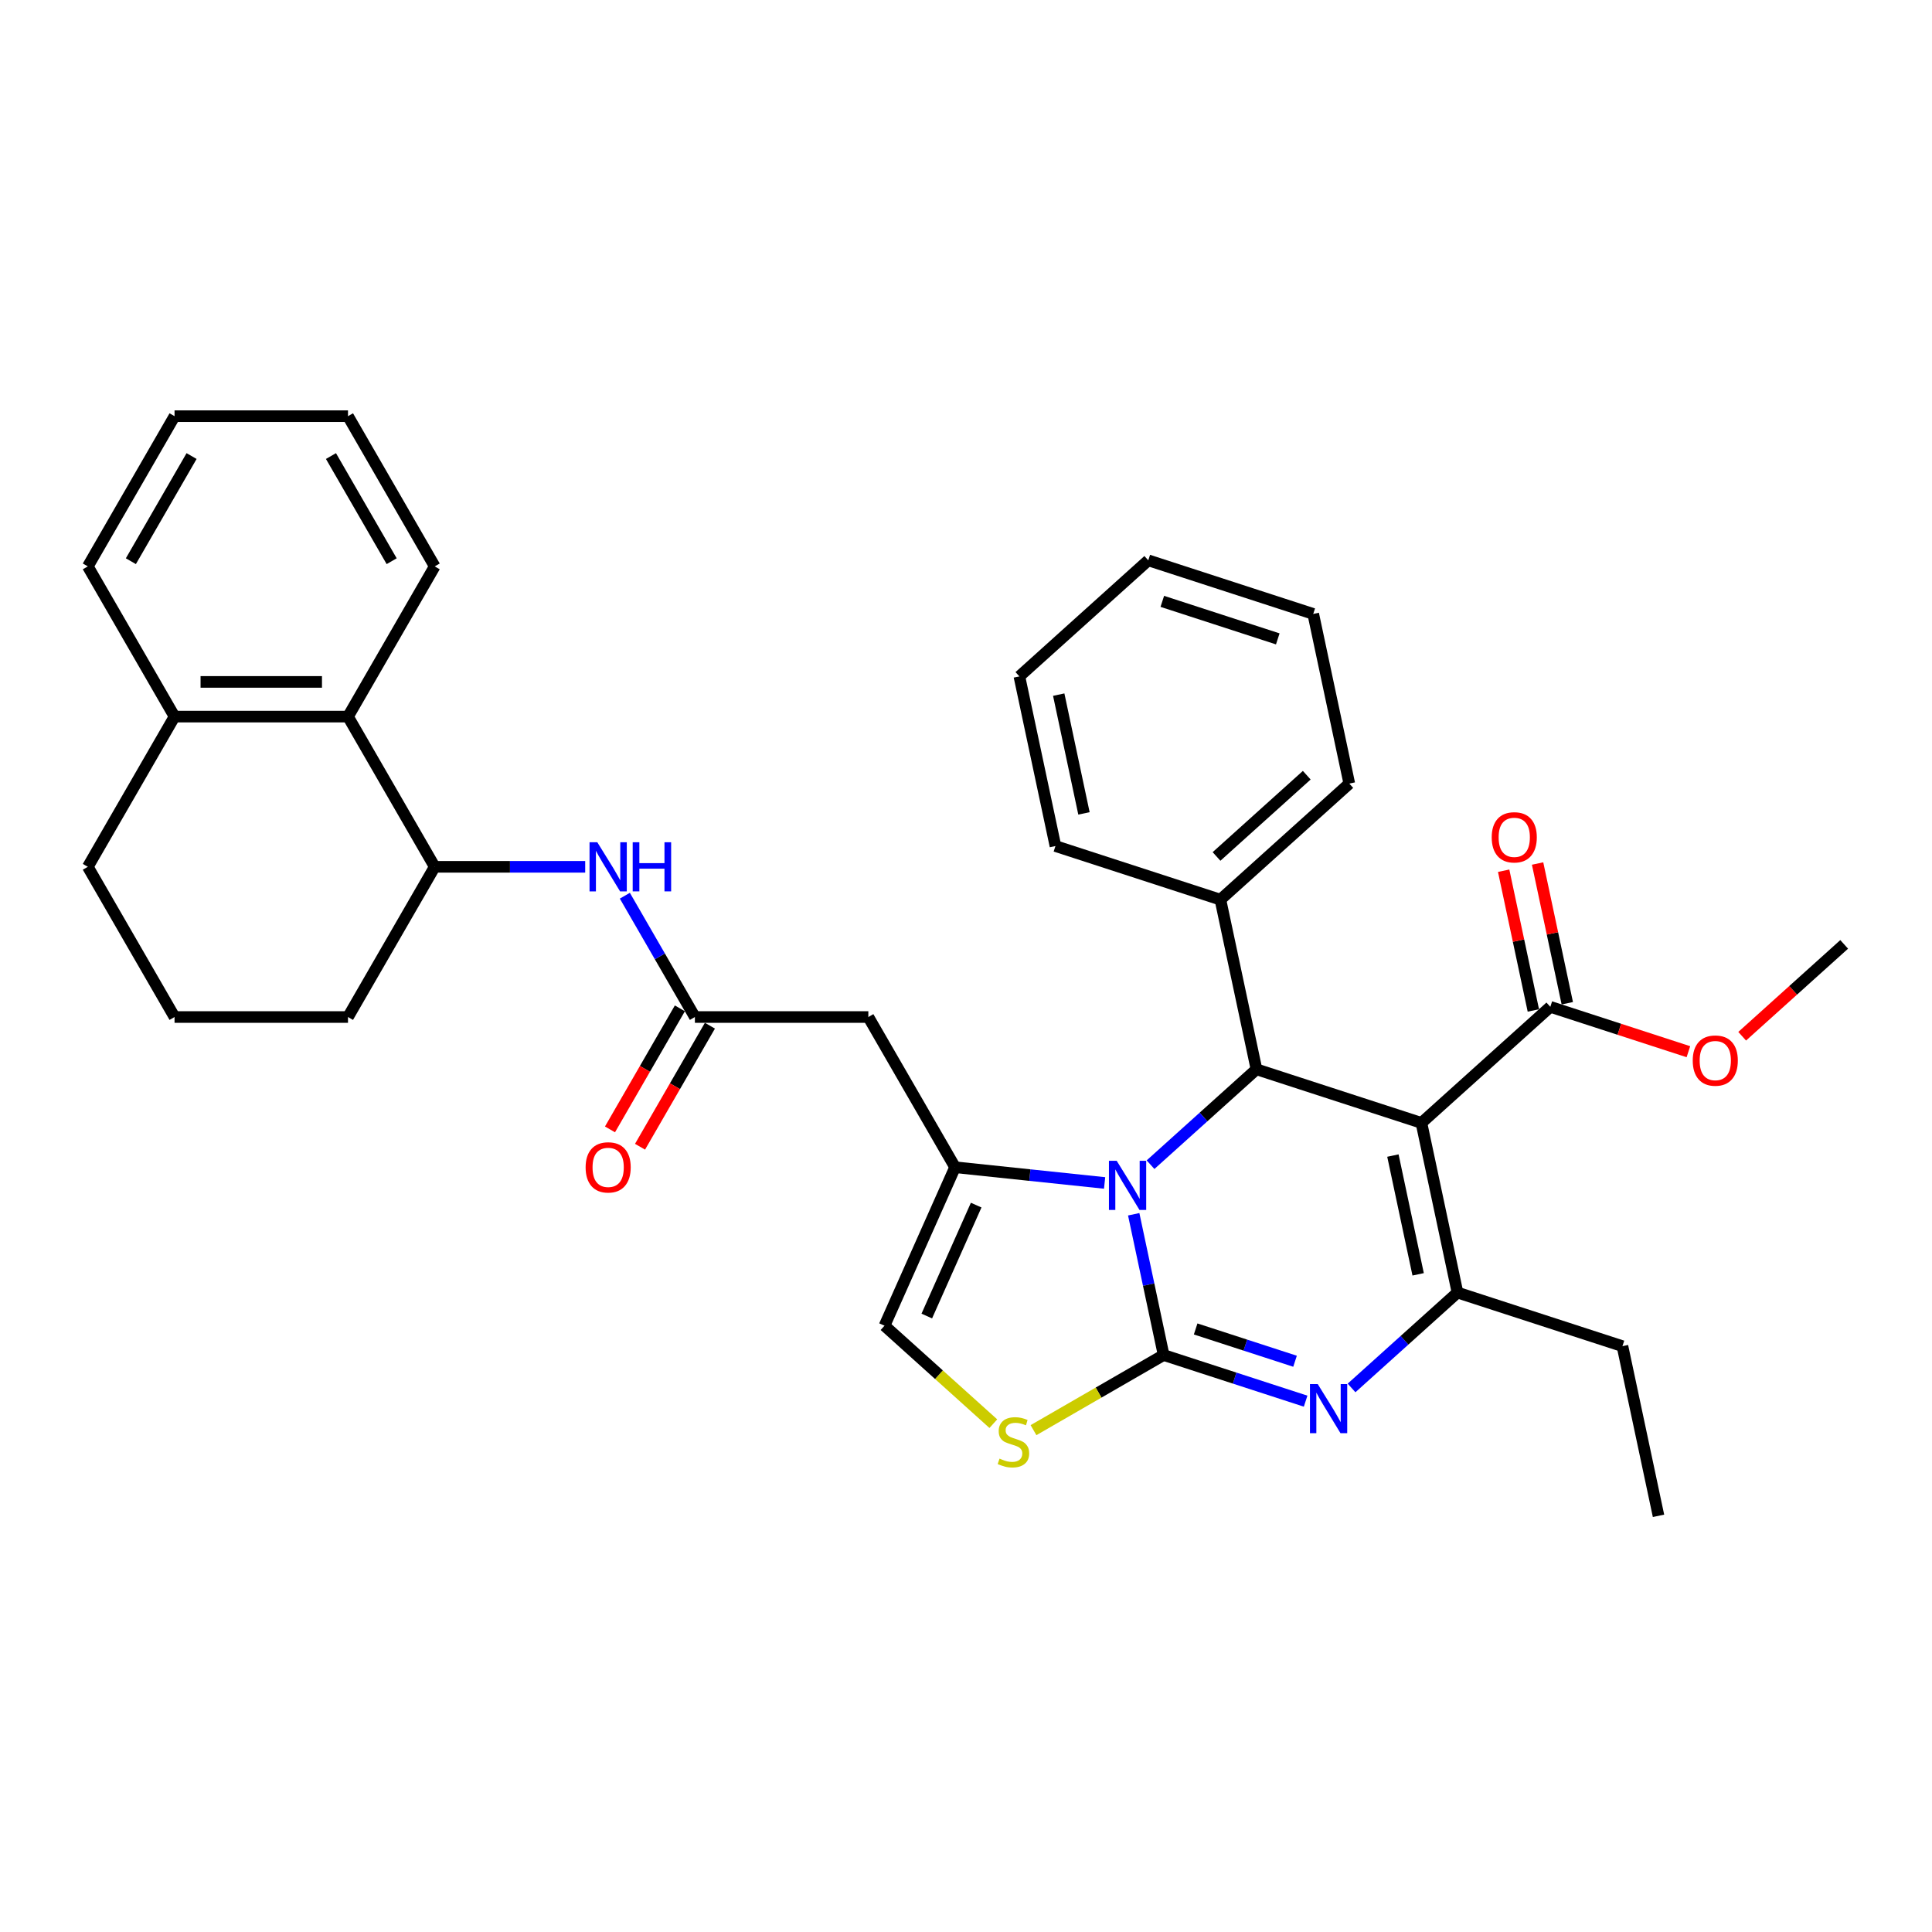 <?xml version='1.0' encoding='iso-8859-1'?>
<svg version='1.1' baseProfile='full'
              xmlns='http://www.w3.org/2000/svg'
                      xmlns:rdkit='http://www.rdkit.org/xml'
                      xmlns:xlink='http://www.w3.org/1999/xlink'
                  xml:space='preserve'
width='1000px' height='1000px' viewBox='0 0 1000 1000'>
<!-- END OF HEADER -->
<rect style='opacity:1.0;fill:#FFFFFF;stroke:none' width='1000' height='1000' x='0' y='0'> </rect>
<path class='bond-0' d='M 45.455,448.661 L 90.343,370.911' style='fill:none;fill-rule:evenodd;stroke:#000000;stroke-width:6px;stroke-linecap:butt;stroke-linejoin:miter;stroke-opacity:1' />
<path class='bond-1' d='M 45.455,448.661 L 90.343,526.41' style='fill:none;fill-rule:evenodd;stroke:#000000;stroke-width:6px;stroke-linecap:butt;stroke-linejoin:miter;stroke-opacity:1' />
<path class='bond-2' d='M 359.675,526.41 L 341.548,495.014' style='fill:none;fill-rule:evenodd;stroke:#000000;stroke-width:6px;stroke-linecap:butt;stroke-linejoin:miter;stroke-opacity:1' />
<path class='bond-2' d='M 341.548,495.014 L 323.422,463.618' style='fill:none;fill-rule:evenodd;stroke:#0000FF;stroke-width:6px;stroke-linecap:butt;stroke-linejoin:miter;stroke-opacity:1' />
<path class='bond-3' d='M 351.9,521.921 L 333.815,553.246' style='fill:none;fill-rule:evenodd;stroke:#000000;stroke-width:6px;stroke-linecap:butt;stroke-linejoin:miter;stroke-opacity:1' />
<path class='bond-3' d='M 333.815,553.246 L 315.73,584.57' style='fill:none;fill-rule:evenodd;stroke:#FF0000;stroke-width:6px;stroke-linecap:butt;stroke-linejoin:miter;stroke-opacity:1' />
<path class='bond-3' d='M 367.45,530.899 L 349.365,562.223' style='fill:none;fill-rule:evenodd;stroke:#000000;stroke-width:6px;stroke-linecap:butt;stroke-linejoin:miter;stroke-opacity:1' />
<path class='bond-3' d='M 349.365,562.223 L 331.28,593.548' style='fill:none;fill-rule:evenodd;stroke:#FF0000;stroke-width:6px;stroke-linecap:butt;stroke-linejoin:miter;stroke-opacity:1' />
<path class='bond-4' d='M 359.675,526.41 L 449.452,526.41' style='fill:none;fill-rule:evenodd;stroke:#000000;stroke-width:6px;stroke-linecap:butt;stroke-linejoin:miter;stroke-opacity:1' />
<path class='bond-5' d='M 302.9,448.661 L 263.954,448.661' style='fill:none;fill-rule:evenodd;stroke:#0000FF;stroke-width:6px;stroke-linecap:butt;stroke-linejoin:miter;stroke-opacity:1' />
<path class='bond-5' d='M 263.954,448.661 L 225.009,448.661' style='fill:none;fill-rule:evenodd;stroke:#000000;stroke-width:6px;stroke-linecap:butt;stroke-linejoin:miter;stroke-opacity:1' />
<path class='bond-6' d='M 90.343,526.41 L 180.12,526.41' style='fill:none;fill-rule:evenodd;stroke:#000000;stroke-width:6px;stroke-linecap:butt;stroke-linejoin:miter;stroke-opacity:1' />
<path class='bond-7' d='M 675.789,725.24 L 639.041,713.3' style='fill:none;fill-rule:evenodd;stroke:#0000FF;stroke-width:6px;stroke-linecap:butt;stroke-linejoin:miter;stroke-opacity:1' />
<path class='bond-7' d='M 639.041,713.3 L 602.292,701.359' style='fill:none;fill-rule:evenodd;stroke:#000000;stroke-width:6px;stroke-linecap:butt;stroke-linejoin:miter;stroke-opacity:1' />
<path class='bond-7' d='M 670.313,704.581 L 644.589,696.223' style='fill:none;fill-rule:evenodd;stroke:#0000FF;stroke-width:6px;stroke-linecap:butt;stroke-linejoin:miter;stroke-opacity:1' />
<path class='bond-7' d='M 644.589,696.223 L 618.865,687.865' style='fill:none;fill-rule:evenodd;stroke:#000000;stroke-width:6px;stroke-linecap:butt;stroke-linejoin:miter;stroke-opacity:1' />
<path class='bond-8' d='M 699.562,718.399 L 726.977,693.714' style='fill:none;fill-rule:evenodd;stroke:#0000FF;stroke-width:6px;stroke-linecap:butt;stroke-linejoin:miter;stroke-opacity:1' />
<path class='bond-8' d='M 726.977,693.714 L 754.393,669.029' style='fill:none;fill-rule:evenodd;stroke:#000000;stroke-width:6px;stroke-linecap:butt;stroke-linejoin:miter;stroke-opacity:1' />
<path class='bond-9' d='M 650.344,553.471 L 622.928,578.156' style='fill:none;fill-rule:evenodd;stroke:#000000;stroke-width:6px;stroke-linecap:butt;stroke-linejoin:miter;stroke-opacity:1' />
<path class='bond-9' d='M 622.928,578.156 L 595.513,602.841' style='fill:none;fill-rule:evenodd;stroke:#0000FF;stroke-width:6px;stroke-linecap:butt;stroke-linejoin:miter;stroke-opacity:1' />
<path class='bond-10' d='M 650.344,553.471 L 735.727,581.214' style='fill:none;fill-rule:evenodd;stroke:#000000;stroke-width:6px;stroke-linecap:butt;stroke-linejoin:miter;stroke-opacity:1' />
<path class='bond-11' d='M 650.344,553.471 L 631.678,465.656' style='fill:none;fill-rule:evenodd;stroke:#000000;stroke-width:6px;stroke-linecap:butt;stroke-linejoin:miter;stroke-opacity:1' />
<path class='bond-12' d='M 735.727,581.214 L 802.445,521.141' style='fill:none;fill-rule:evenodd;stroke:#000000;stroke-width:6px;stroke-linecap:butt;stroke-linejoin:miter;stroke-opacity:1' />
<path class='bond-13' d='M 735.727,581.214 L 754.393,669.029' style='fill:none;fill-rule:evenodd;stroke:#000000;stroke-width:6px;stroke-linecap:butt;stroke-linejoin:miter;stroke-opacity:1' />
<path class='bond-13' d='M 720.964,598.119 L 734.03,659.59' style='fill:none;fill-rule:evenodd;stroke:#000000;stroke-width:6px;stroke-linecap:butt;stroke-linejoin:miter;stroke-opacity:1' />
<path class='bond-14' d='M 754.393,669.029 L 839.776,696.772' style='fill:none;fill-rule:evenodd;stroke:#000000;stroke-width:6px;stroke-linecap:butt;stroke-linejoin:miter;stroke-opacity:1' />
<path class='bond-15' d='M 586.806,628.501 L 594.549,664.93' style='fill:none;fill-rule:evenodd;stroke:#0000FF;stroke-width:6px;stroke-linecap:butt;stroke-linejoin:miter;stroke-opacity:1' />
<path class='bond-15' d='M 594.549,664.93 L 602.292,701.359' style='fill:none;fill-rule:evenodd;stroke:#000000;stroke-width:6px;stroke-linecap:butt;stroke-linejoin:miter;stroke-opacity:1' />
<path class='bond-16' d='M 571.74,612.295 L 533.04,608.227' style='fill:none;fill-rule:evenodd;stroke:#0000FF;stroke-width:6px;stroke-linecap:butt;stroke-linejoin:miter;stroke-opacity:1' />
<path class='bond-16' d='M 533.04,608.227 L 494.341,604.16' style='fill:none;fill-rule:evenodd;stroke:#000000;stroke-width:6px;stroke-linecap:butt;stroke-linejoin:miter;stroke-opacity:1' />
<path class='bond-17' d='M 602.292,701.359 L 568.616,720.802' style='fill:none;fill-rule:evenodd;stroke:#000000;stroke-width:6px;stroke-linecap:butt;stroke-linejoin:miter;stroke-opacity:1' />
<path class='bond-17' d='M 568.616,720.802 L 534.939,740.246' style='fill:none;fill-rule:evenodd;stroke:#CCCC00;stroke-width:6px;stroke-linecap:butt;stroke-linejoin:miter;stroke-opacity:1' />
<path class='bond-18' d='M 514.147,736.887 L 485.986,711.531' style='fill:none;fill-rule:evenodd;stroke:#CCCC00;stroke-width:6px;stroke-linecap:butt;stroke-linejoin:miter;stroke-opacity:1' />
<path class='bond-18' d='M 485.986,711.531 L 457.825,686.175' style='fill:none;fill-rule:evenodd;stroke:#000000;stroke-width:6px;stroke-linecap:butt;stroke-linejoin:miter;stroke-opacity:1' />
<path class='bond-19' d='M 457.825,686.175 L 494.341,604.16' style='fill:none;fill-rule:evenodd;stroke:#000000;stroke-width:6px;stroke-linecap:butt;stroke-linejoin:miter;stroke-opacity:1' />
<path class='bond-19' d='M 479.706,681.176 L 505.267,623.765' style='fill:none;fill-rule:evenodd;stroke:#000000;stroke-width:6px;stroke-linecap:butt;stroke-linejoin:miter;stroke-opacity:1' />
<path class='bond-20' d='M 494.341,604.16 L 449.452,526.41' style='fill:none;fill-rule:evenodd;stroke:#000000;stroke-width:6px;stroke-linecap:butt;stroke-linejoin:miter;stroke-opacity:1' />
<path class='bond-21' d='M 631.678,465.656 L 698.396,405.583' style='fill:none;fill-rule:evenodd;stroke:#000000;stroke-width:6px;stroke-linecap:butt;stroke-linejoin:miter;stroke-opacity:1' />
<path class='bond-21' d='M 629.671,443.301 L 676.373,401.25' style='fill:none;fill-rule:evenodd;stroke:#000000;stroke-width:6px;stroke-linecap:butt;stroke-linejoin:miter;stroke-opacity:1' />
<path class='bond-22' d='M 631.678,465.656 L 546.295,437.913' style='fill:none;fill-rule:evenodd;stroke:#000000;stroke-width:6px;stroke-linecap:butt;stroke-linejoin:miter;stroke-opacity:1' />
<path class='bond-23' d='M 802.445,521.141 L 838.179,532.752' style='fill:none;fill-rule:evenodd;stroke:#000000;stroke-width:6px;stroke-linecap:butt;stroke-linejoin:miter;stroke-opacity:1' />
<path class='bond-23' d='M 838.179,532.752 L 873.912,544.362' style='fill:none;fill-rule:evenodd;stroke:#FF0000;stroke-width:6px;stroke-linecap:butt;stroke-linejoin:miter;stroke-opacity:1' />
<path class='bond-24' d='M 811.226,519.275 L 803.54,483.115' style='fill:none;fill-rule:evenodd;stroke:#000000;stroke-width:6px;stroke-linecap:butt;stroke-linejoin:miter;stroke-opacity:1' />
<path class='bond-24' d='M 803.54,483.115 L 795.854,446.955' style='fill:none;fill-rule:evenodd;stroke:#FF0000;stroke-width:6px;stroke-linecap:butt;stroke-linejoin:miter;stroke-opacity:1' />
<path class='bond-24' d='M 793.663,523.008 L 785.977,486.848' style='fill:none;fill-rule:evenodd;stroke:#000000;stroke-width:6px;stroke-linecap:butt;stroke-linejoin:miter;stroke-opacity:1' />
<path class='bond-24' d='M 785.977,486.848 L 778.291,450.688' style='fill:none;fill-rule:evenodd;stroke:#FF0000;stroke-width:6px;stroke-linecap:butt;stroke-linejoin:miter;stroke-opacity:1' />
<path class='bond-25' d='M 901.743,536.354 L 928.144,512.583' style='fill:none;fill-rule:evenodd;stroke:#FF0000;stroke-width:6px;stroke-linecap:butt;stroke-linejoin:miter;stroke-opacity:1' />
<path class='bond-25' d='M 928.144,512.583 L 954.545,488.811' style='fill:none;fill-rule:evenodd;stroke:#000000;stroke-width:6px;stroke-linecap:butt;stroke-linejoin:miter;stroke-opacity:1' />
<path class='bond-26' d='M 698.396,405.583 L 679.73,317.768' style='fill:none;fill-rule:evenodd;stroke:#000000;stroke-width:6px;stroke-linecap:butt;stroke-linejoin:miter;stroke-opacity:1' />
<path class='bond-27' d='M 546.295,437.913 L 527.629,350.098' style='fill:none;fill-rule:evenodd;stroke:#000000;stroke-width:6px;stroke-linecap:butt;stroke-linejoin:miter;stroke-opacity:1' />
<path class='bond-27' d='M 561.058,421.008 L 547.992,359.537' style='fill:none;fill-rule:evenodd;stroke:#000000;stroke-width:6px;stroke-linecap:butt;stroke-linejoin:miter;stroke-opacity:1' />
<path class='bond-28' d='M 839.776,696.772 L 858.442,784.587' style='fill:none;fill-rule:evenodd;stroke:#000000;stroke-width:6px;stroke-linecap:butt;stroke-linejoin:miter;stroke-opacity:1' />
<path class='bond-29' d='M 679.73,317.768 L 594.347,290.025' style='fill:none;fill-rule:evenodd;stroke:#000000;stroke-width:6px;stroke-linecap:butt;stroke-linejoin:miter;stroke-opacity:1' />
<path class='bond-29' d='M 661.374,330.683 L 601.606,311.263' style='fill:none;fill-rule:evenodd;stroke:#000000;stroke-width:6px;stroke-linecap:butt;stroke-linejoin:miter;stroke-opacity:1' />
<path class='bond-30' d='M 527.629,350.098 L 594.347,290.025' style='fill:none;fill-rule:evenodd;stroke:#000000;stroke-width:6px;stroke-linecap:butt;stroke-linejoin:miter;stroke-opacity:1' />
<path class='bond-31' d='M 180.12,526.41 L 225.009,448.661' style='fill:none;fill-rule:evenodd;stroke:#000000;stroke-width:6px;stroke-linecap:butt;stroke-linejoin:miter;stroke-opacity:1' />
<path class='bond-32' d='M 225.009,448.661 L 180.12,370.911' style='fill:none;fill-rule:evenodd;stroke:#000000;stroke-width:6px;stroke-linecap:butt;stroke-linejoin:miter;stroke-opacity:1' />
<path class='bond-33' d='M 90.343,370.911 L 180.12,370.911' style='fill:none;fill-rule:evenodd;stroke:#000000;stroke-width:6px;stroke-linecap:butt;stroke-linejoin:miter;stroke-opacity:1' />
<path class='bond-33' d='M 103.81,352.956 L 166.654,352.956' style='fill:none;fill-rule:evenodd;stroke:#000000;stroke-width:6px;stroke-linecap:butt;stroke-linejoin:miter;stroke-opacity:1' />
<path class='bond-34' d='M 90.343,370.911 L 45.455,293.162' style='fill:none;fill-rule:evenodd;stroke:#000000;stroke-width:6px;stroke-linecap:butt;stroke-linejoin:miter;stroke-opacity:1' />
<path class='bond-35' d='M 180.12,370.911 L 225.009,293.162' style='fill:none;fill-rule:evenodd;stroke:#000000;stroke-width:6px;stroke-linecap:butt;stroke-linejoin:miter;stroke-opacity:1' />
<path class='bond-36' d='M 225.009,293.162 L 180.12,215.413' style='fill:none;fill-rule:evenodd;stroke:#000000;stroke-width:6px;stroke-linecap:butt;stroke-linejoin:miter;stroke-opacity:1' />
<path class='bond-36' d='M 202.726,290.477 L 171.304,236.053' style='fill:none;fill-rule:evenodd;stroke:#000000;stroke-width:6px;stroke-linecap:butt;stroke-linejoin:miter;stroke-opacity:1' />
<path class='bond-37' d='M 180.12,215.413 L 90.343,215.413' style='fill:none;fill-rule:evenodd;stroke:#000000;stroke-width:6px;stroke-linecap:butt;stroke-linejoin:miter;stroke-opacity:1' />
<path class='bond-38' d='M 90.343,215.413 L 45.455,293.162' style='fill:none;fill-rule:evenodd;stroke:#000000;stroke-width:6px;stroke-linecap:butt;stroke-linejoin:miter;stroke-opacity:1' />
<path class='bond-38' d='M 99.16,236.053 L 67.738,290.477' style='fill:none;fill-rule:evenodd;stroke:#000000;stroke-width:6px;stroke-linecap:butt;stroke-linejoin:miter;stroke-opacity:1' />
<path  class='atom-2' d='M 309.166 435.948
L 317.498 449.415
Q 318.324 450.744, 319.652 453.15
Q 320.981 455.556, 321.053 455.699
L 321.053 435.948
L 324.428 435.948
L 324.428 461.373
L 320.945 461.373
L 312.003 446.65
Q 310.962 444.926, 309.849 442.951
Q 308.771 440.976, 308.448 440.365
L 308.448 461.373
L 305.144 461.373
L 305.144 435.948
L 309.166 435.948
' fill='#0000FF'/>
<path  class='atom-2' d='M 327.481 435.948
L 330.928 435.948
L 330.928 446.758
L 343.928 446.758
L 343.928 435.948
L 347.376 435.948
L 347.376 461.373
L 343.928 461.373
L 343.928 449.63
L 330.928 449.63
L 330.928 461.373
L 327.481 461.373
L 327.481 435.948
' fill='#0000FF'/>
<path  class='atom-3' d='M 303.115 604.231
Q 303.115 598.127, 306.132 594.715
Q 309.148 591.303, 314.786 591.303
Q 320.424 591.303, 323.441 594.715
Q 326.457 598.127, 326.457 604.231
Q 326.457 610.408, 323.405 613.927
Q 320.353 617.411, 314.786 617.411
Q 309.184 617.411, 306.132 613.927
Q 303.115 610.444, 303.115 604.231
M 314.786 614.538
Q 318.665 614.538, 320.748 611.952
Q 322.866 609.331, 322.866 604.231
Q 322.866 599.24, 320.748 596.726
Q 318.665 594.176, 314.786 594.176
Q 310.908 594.176, 308.789 596.69
Q 306.706 599.204, 306.706 604.231
Q 306.706 609.367, 308.789 611.952
Q 310.908 614.538, 314.786 614.538
' fill='#FF0000'/>
<path  class='atom-5' d='M 682.055 716.39
L 690.387 729.856
Q 691.213 731.185, 692.541 733.591
Q 693.87 735.997, 693.942 736.141
L 693.942 716.39
L 697.317 716.39
L 697.317 741.814
L 693.834 741.814
L 684.892 727.091
Q 683.851 725.367, 682.738 723.392
Q 681.66 721.417, 681.337 720.807
L 681.337 741.814
L 678.033 741.814
L 678.033 716.39
L 682.055 716.39
' fill='#0000FF'/>
<path  class='atom-9' d='M 578.006 600.831
L 586.338 614.298
Q 587.164 615.627, 588.492 618.033
Q 589.821 620.439, 589.893 620.582
L 589.893 600.831
L 593.268 600.831
L 593.268 626.256
L 589.785 626.256
L 580.843 611.533
Q 579.802 609.809, 578.689 607.834
Q 577.611 605.859, 577.288 605.248
L 577.288 626.256
L 573.984 626.256
L 573.984 600.831
L 578.006 600.831
' fill='#0000FF'/>
<path  class='atom-11' d='M 517.361 754.974
Q 517.648 755.082, 518.833 755.585
Q 520.018 756.088, 521.311 756.411
Q 522.639 756.698, 523.932 756.698
Q 526.338 756.698, 527.739 755.549
Q 529.139 754.364, 529.139 752.317
Q 529.139 750.916, 528.421 750.054
Q 527.739 749.193, 526.661 748.726
Q 525.584 748.259, 523.789 747.72
Q 521.526 747.038, 520.162 746.392
Q 518.833 745.745, 517.863 744.381
Q 516.93 743.016, 516.93 740.718
Q 516.93 737.522, 519.084 735.546
Q 521.275 733.571, 525.584 733.571
Q 528.529 733.571, 531.869 734.972
L 531.043 737.737
Q 527.99 736.48, 525.692 736.48
Q 523.214 736.48, 521.849 737.522
Q 520.485 738.527, 520.521 740.287
Q 520.521 741.651, 521.203 742.477
Q 521.921 743.303, 522.927 743.77
Q 523.968 744.237, 525.692 744.776
Q 527.99 745.494, 529.355 746.212
Q 530.719 746.93, 531.689 748.403
Q 532.695 749.839, 532.695 752.317
Q 532.695 755.836, 530.324 757.739
Q 527.99 759.607, 524.076 759.607
Q 521.813 759.607, 520.09 759.104
Q 518.402 758.637, 516.391 757.811
L 517.361 754.974
' fill='#CCCC00'/>
<path  class='atom-17' d='M 876.157 548.956
Q 876.157 542.851, 879.173 539.439
Q 882.19 536.028, 887.828 536.028
Q 893.466 536.028, 896.482 539.439
Q 899.499 542.851, 899.499 548.956
Q 899.499 555.132, 896.447 558.652
Q 893.394 562.135, 887.828 562.135
Q 882.226 562.135, 879.173 558.652
Q 876.157 555.168, 876.157 548.956
M 887.828 559.262
Q 891.706 559.262, 893.789 556.677
Q 895.908 554.055, 895.908 548.956
Q 895.908 543.964, 893.789 541.45
Q 891.706 538.901, 887.828 538.901
Q 883.95 538.901, 881.831 541.414
Q 879.748 543.928, 879.748 548.956
Q 879.748 554.091, 881.831 556.677
Q 883.95 559.262, 887.828 559.262
' fill='#FF0000'/>
<path  class='atom-18' d='M 772.108 433.398
Q 772.108 427.293, 775.124 423.881
Q 778.141 420.47, 783.779 420.47
Q 789.417 420.47, 792.433 423.881
Q 795.45 427.293, 795.45 433.398
Q 795.45 439.574, 792.398 443.093
Q 789.345 446.577, 783.779 446.577
Q 778.177 446.577, 775.124 443.093
Q 772.108 439.61, 772.108 433.398
M 783.779 443.704
Q 787.657 443.704, 789.74 441.118
Q 791.859 438.497, 791.859 433.398
Q 791.859 428.406, 789.74 425.892
Q 787.657 423.342, 783.779 423.342
Q 779.901 423.342, 777.782 425.856
Q 775.699 428.37, 775.699 433.398
Q 775.699 438.533, 777.782 441.118
Q 779.901 443.704, 783.779 443.704
' fill='#FF0000'/>
</svg>
